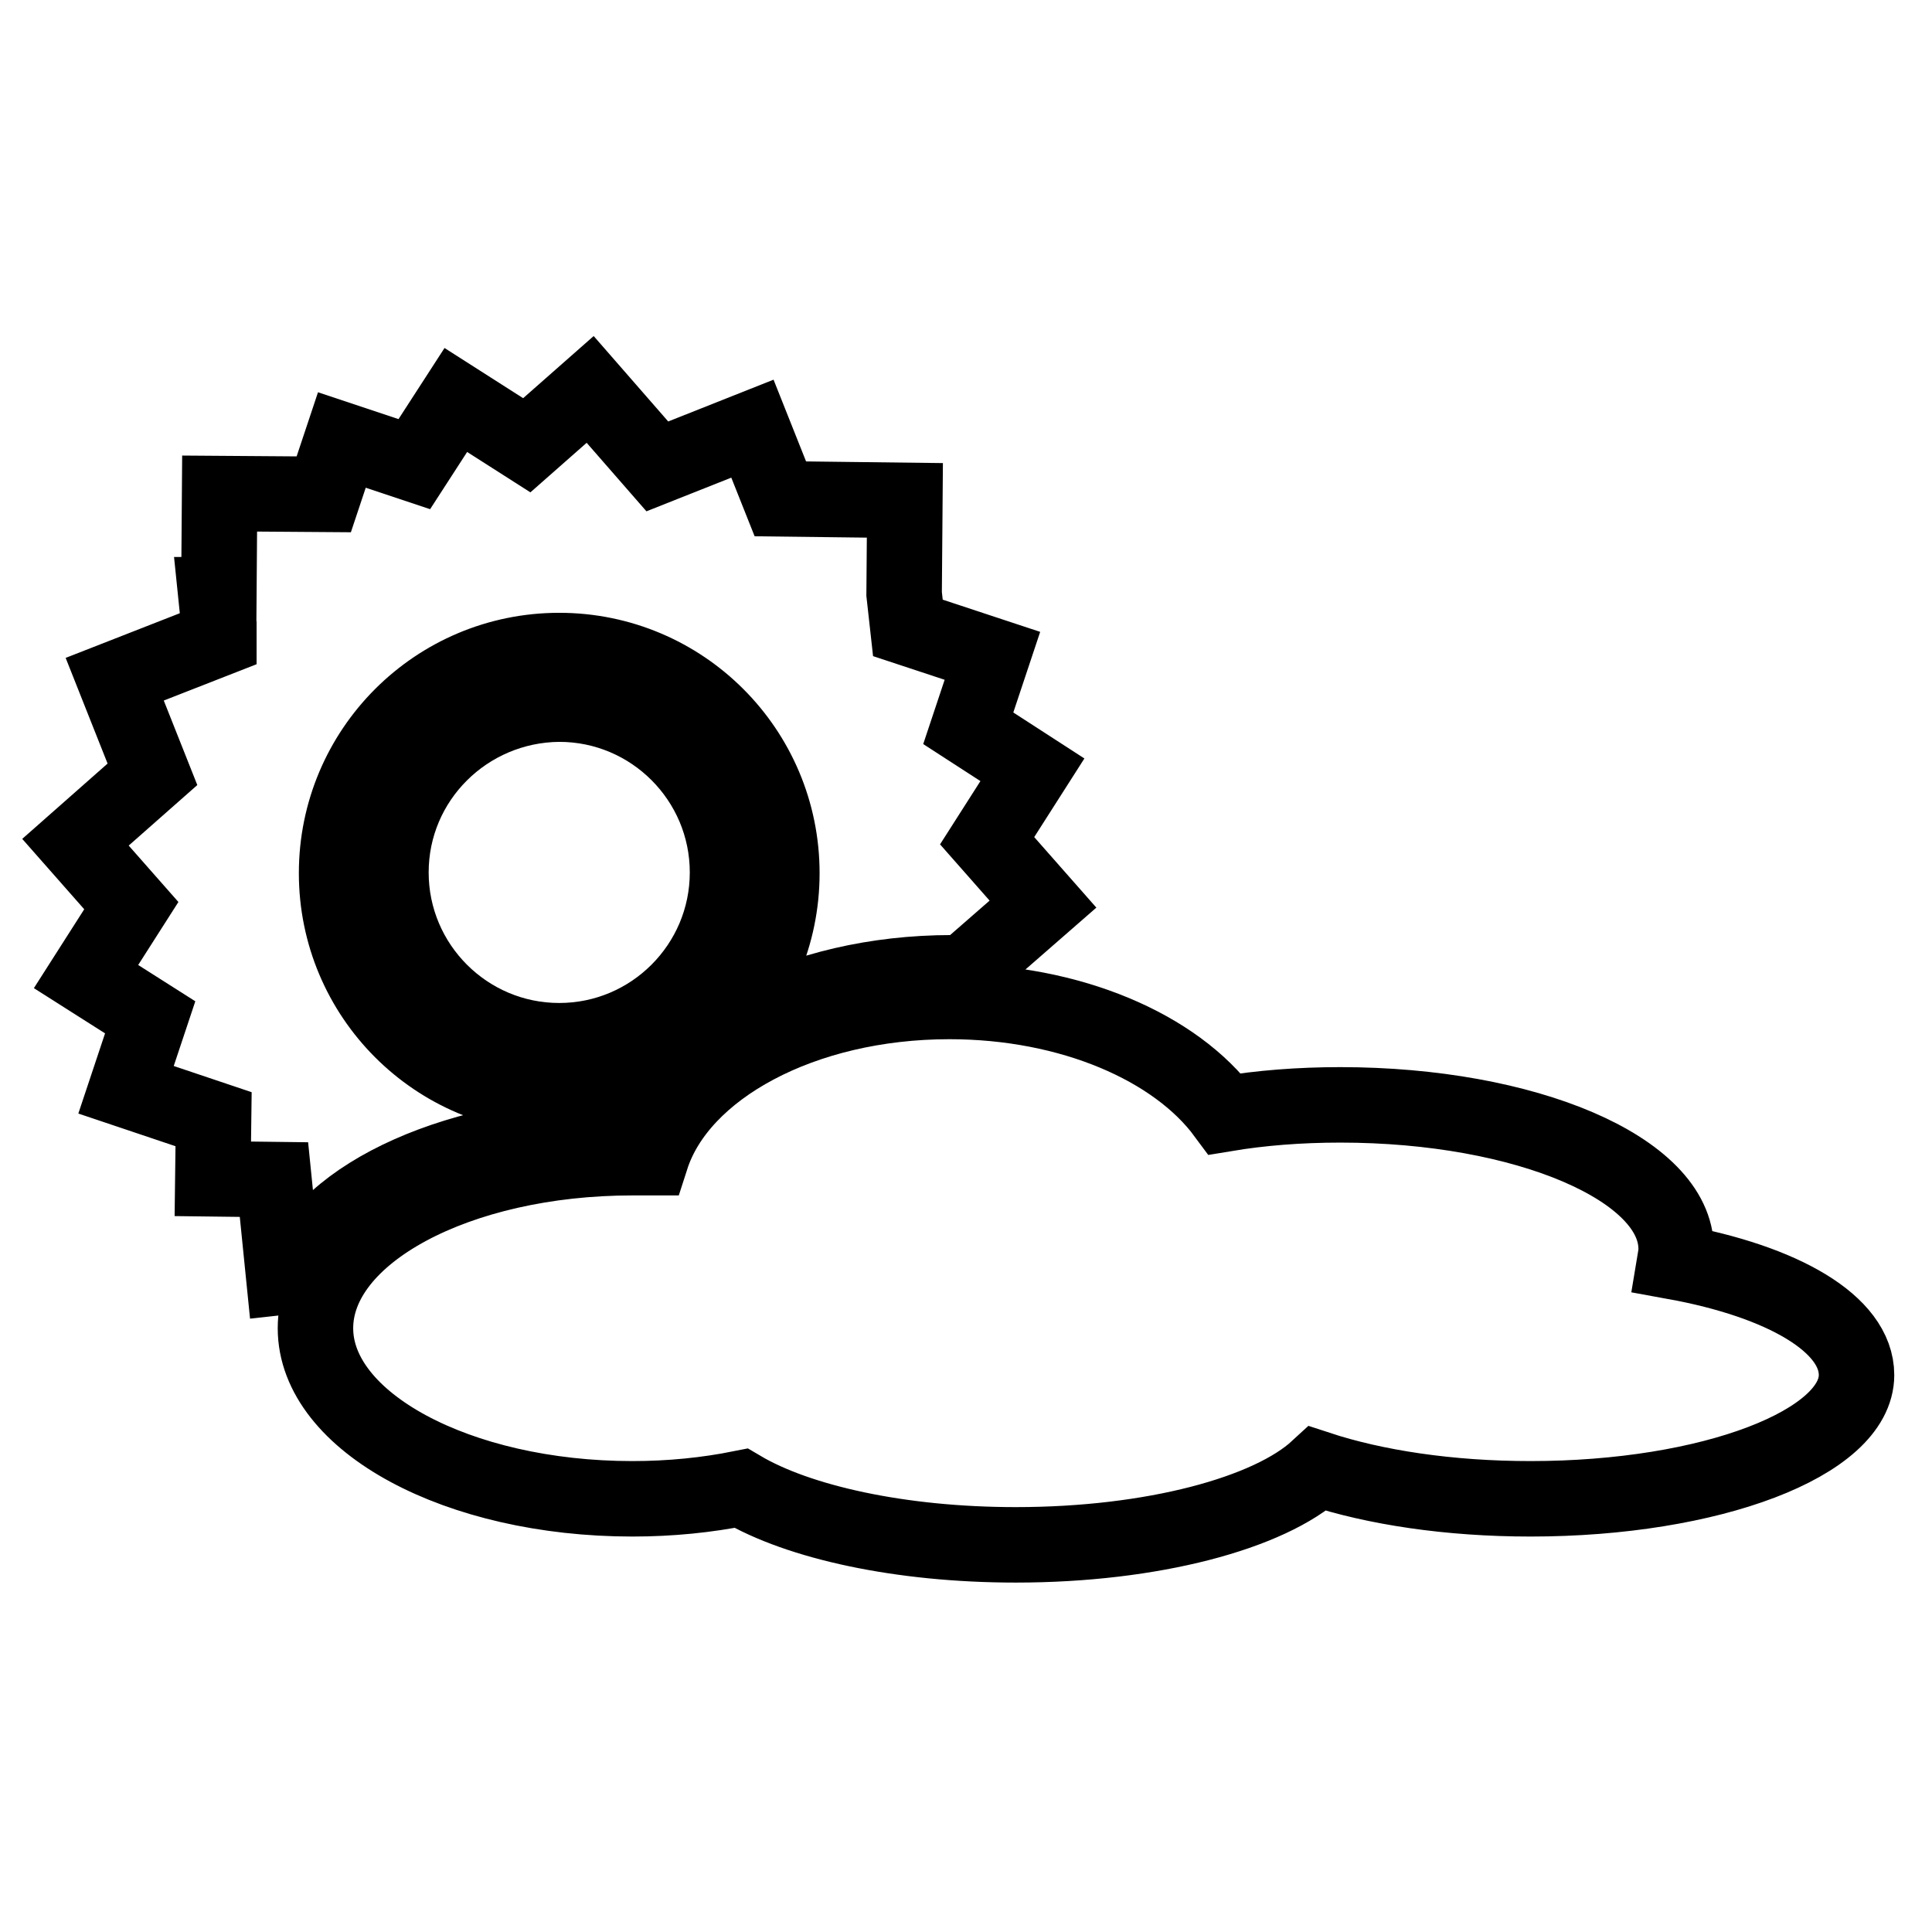 <?xml version="1.0" encoding="utf-8"?>
<!-- Svg Vector Icons : http://www.onlinewebfonts.com/icon -->
<!DOCTYPE svg PUBLIC "-//W3C//DTD SVG 1.1//EN" "http://www.w3.org/Graphics/SVG/1.1/DTD/svg11.dtd">
<svg version="1.1" xmlns="http://www.w3.org/2000/svg" xmlns:xlink="http://www.w3.org/1999/xlink" x="0px" y="0px" viewBox="0 0 256 256" enable-background="new 0 0 256 256" xml:space="preserve">
<g><g><path stroke-width="10" fill-opacity="0" stroke="#000000"  d="M51.8,115.6c0,12.3,10,22.3,22.3,22.3c12.3,0,22.3-10,22.3-22.3s-10-22.3-22.3-22.3C61.8,93.4,51.8,103.3,51.8,115.6z"/><path stroke-width="10" fill-opacity="0" stroke="#000000"  d="M82.4,150.1c0.9,0,1.8,0,2.6,0c3.9-12.1,20.9-21.2,41.1-21.2c0.7,0,1.3,0,2,0l-0.1-0.2l10.2-8.9l-7.4-8.4l6-9.4l-8.5-5.5l3.2-9.6l-11.2-3.7l-0.5-4.5l0.1-12.4l-16.5-0.2l-3.7-9.3l-12.6,5l-8.9-10.2l-8.4,7.4l-9.4-6l-5.5,8.5l-9.6-3.2l-2.4,7.2l-13.8-0.1L29,78.8l-0.4,0l0.4,3.9l0,1.9L15.2,90l5,12.6L10,111.6l7.4,8.4l-6,9.4l8.5,5.4l-3.2,9.6l11.6,3.9l-0.1,7.9l8.1,0.1l1.3,12.9l1.8-0.2C43.1,158.3,61,150.1,82.4,150.1z M74.1,86.2c16.3,0,29.5,13.2,29.5,29.5c0,16.3-13.2,29.5-29.5,29.5c-16.3,0-29.5-13.2-29.5-29.5C44.6,99.4,57.8,86.2,74.1,86.2z"/><path stroke-width="10" fill-opacity="0" stroke="#000000"  d="M221.9,167.2c0.1-0.6,0.2-1.1,0.2-1.7c0-10.6-19.9-19.1-44.5-19.1c-5.4,0-10.5,0.4-15.3,1.2c-6.5-8.8-20.4-14.9-36.5-14.9c-19.5,0-35.7,8.9-39.5,20.7c-0.8,0-1.7,0-2.5,0c-23.2,0-42,10.1-42,22.6c0,12.4,18.8,22.6,42,22.6c5.1,0,9.9-0.5,14.4-1.4c7.6,4.5,21.1,7.5,36.4,7.5c18.1,0,33.6-4.2,40-10.1c7.6,2.5,17.4,4,28.2,4c23.9,0,43.2-7.4,43.2-16.4C246,175.4,236.2,169.8,221.9,167.2z"/></g></g>
</svg>